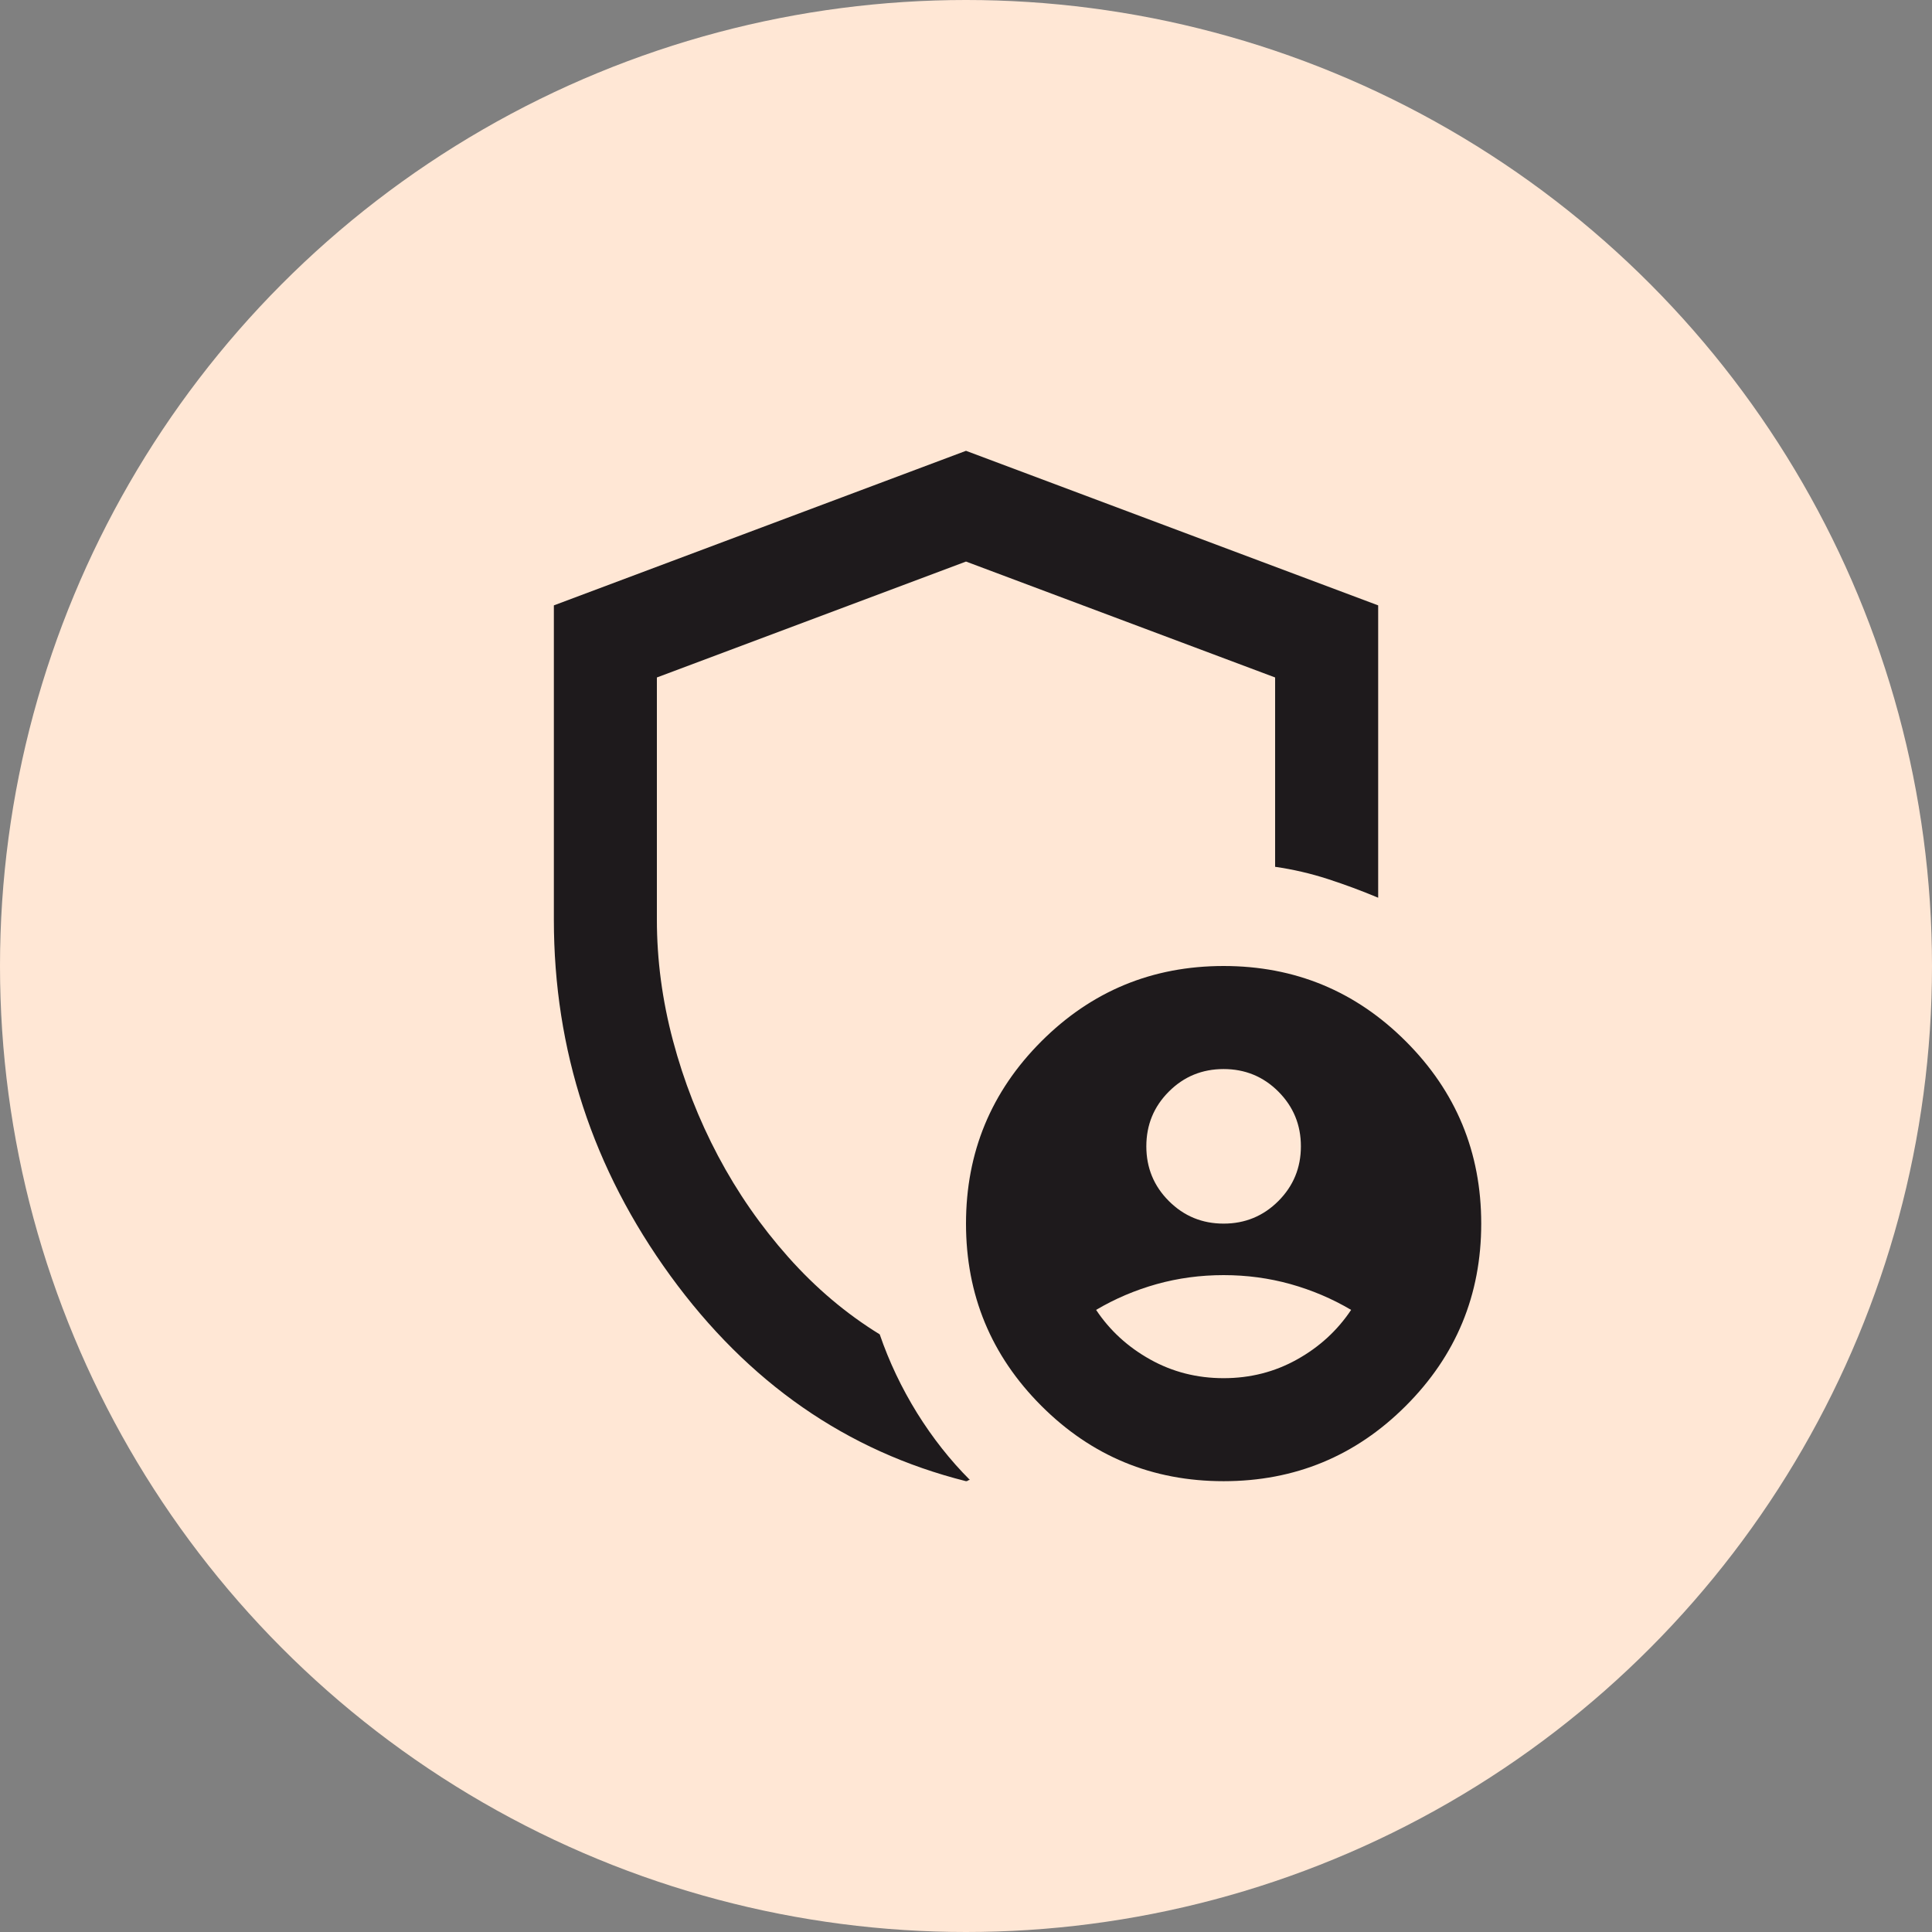 <?xml version="1.0" encoding="UTF-8"?>
<svg xmlns="http://www.w3.org/2000/svg" width="50" height="50" viewBox="0 0 50 50" fill="none">
  <rect x="0" y="0" width="50" height="50" fill="#808080" stroke="none"/>
  <circle cx="25" cy="25" r="25" fill="#FFE7D5"></circle>
  <mask id="mask0_3347_3371" style="mask-type:alpha" maskUnits="userSpaceOnUse" x="9" y="9" width="32" height="32">
    <rect x="9" y="9" width="32" height="32" fill="#D9D9D9"></rect>
  </mask>
  <g mask="url(#mask0_3347_3371)">
    <path d="M31.667 31.667C32.222 31.667 32.695 31.472 33.084 31.083C33.472 30.694 33.667 30.222 33.667 29.667C33.667 29.111 33.472 28.639 33.084 28.25C32.695 27.861 32.222 27.667 31.667 27.667C31.111 27.667 30.639 27.861 30.25 28.25C29.861 28.639 29.667 29.111 29.667 29.667C29.667 30.222 29.861 30.694 30.25 31.083C30.639 31.472 31.111 31.667 31.667 31.667ZM31.667 35.667C32.356 35.667 32.989 35.506 33.567 35.183C34.145 34.861 34.611 34.433 34.967 33.9C34.478 33.611 33.956 33.389 33.4 33.233C32.845 33.078 32.267 33 31.667 33C31.067 33 30.489 33.078 29.933 33.233C29.378 33.389 28.856 33.611 28.367 33.9C28.722 34.433 29.189 34.861 29.767 35.183C30.345 35.506 30.978 35.667 31.667 35.667ZM25 38.333C21.911 37.556 19.361 35.783 17.35 33.017C15.339 30.25 14.334 27.178 14.334 23.8V15.667L25 11.667L35.667 15.667V23.233C35.245 23.056 34.811 22.894 34.367 22.75C33.922 22.606 33.467 22.5 33 22.433V17.533L25 14.533L17 17.533V23.8C17 24.844 17.139 25.889 17.417 26.933C17.695 27.978 18.084 28.972 18.584 29.917C19.084 30.861 19.689 31.733 20.4 32.533C21.111 33.333 21.9 34 22.767 34.533C23.011 35.244 23.334 35.922 23.733 36.567C24.134 37.211 24.589 37.789 25.1 38.3C25.078 38.3 25.061 38.306 25.05 38.317C25.039 38.328 25.022 38.333 25 38.333ZM31.667 38.333C29.822 38.333 28.25 37.683 26.95 36.383C25.65 35.083 25 33.511 25 31.667C25 29.822 25.65 28.25 26.95 26.95C28.25 25.65 29.822 25 31.667 25C33.511 25 35.084 25.65 36.383 26.95C37.684 28.25 38.334 29.822 38.334 31.667C38.334 33.511 37.684 35.083 36.383 36.383C35.084 37.683 33.511 38.333 31.667 38.333Z" fill="#1E1A1C"></path>
  </g>
</svg>
